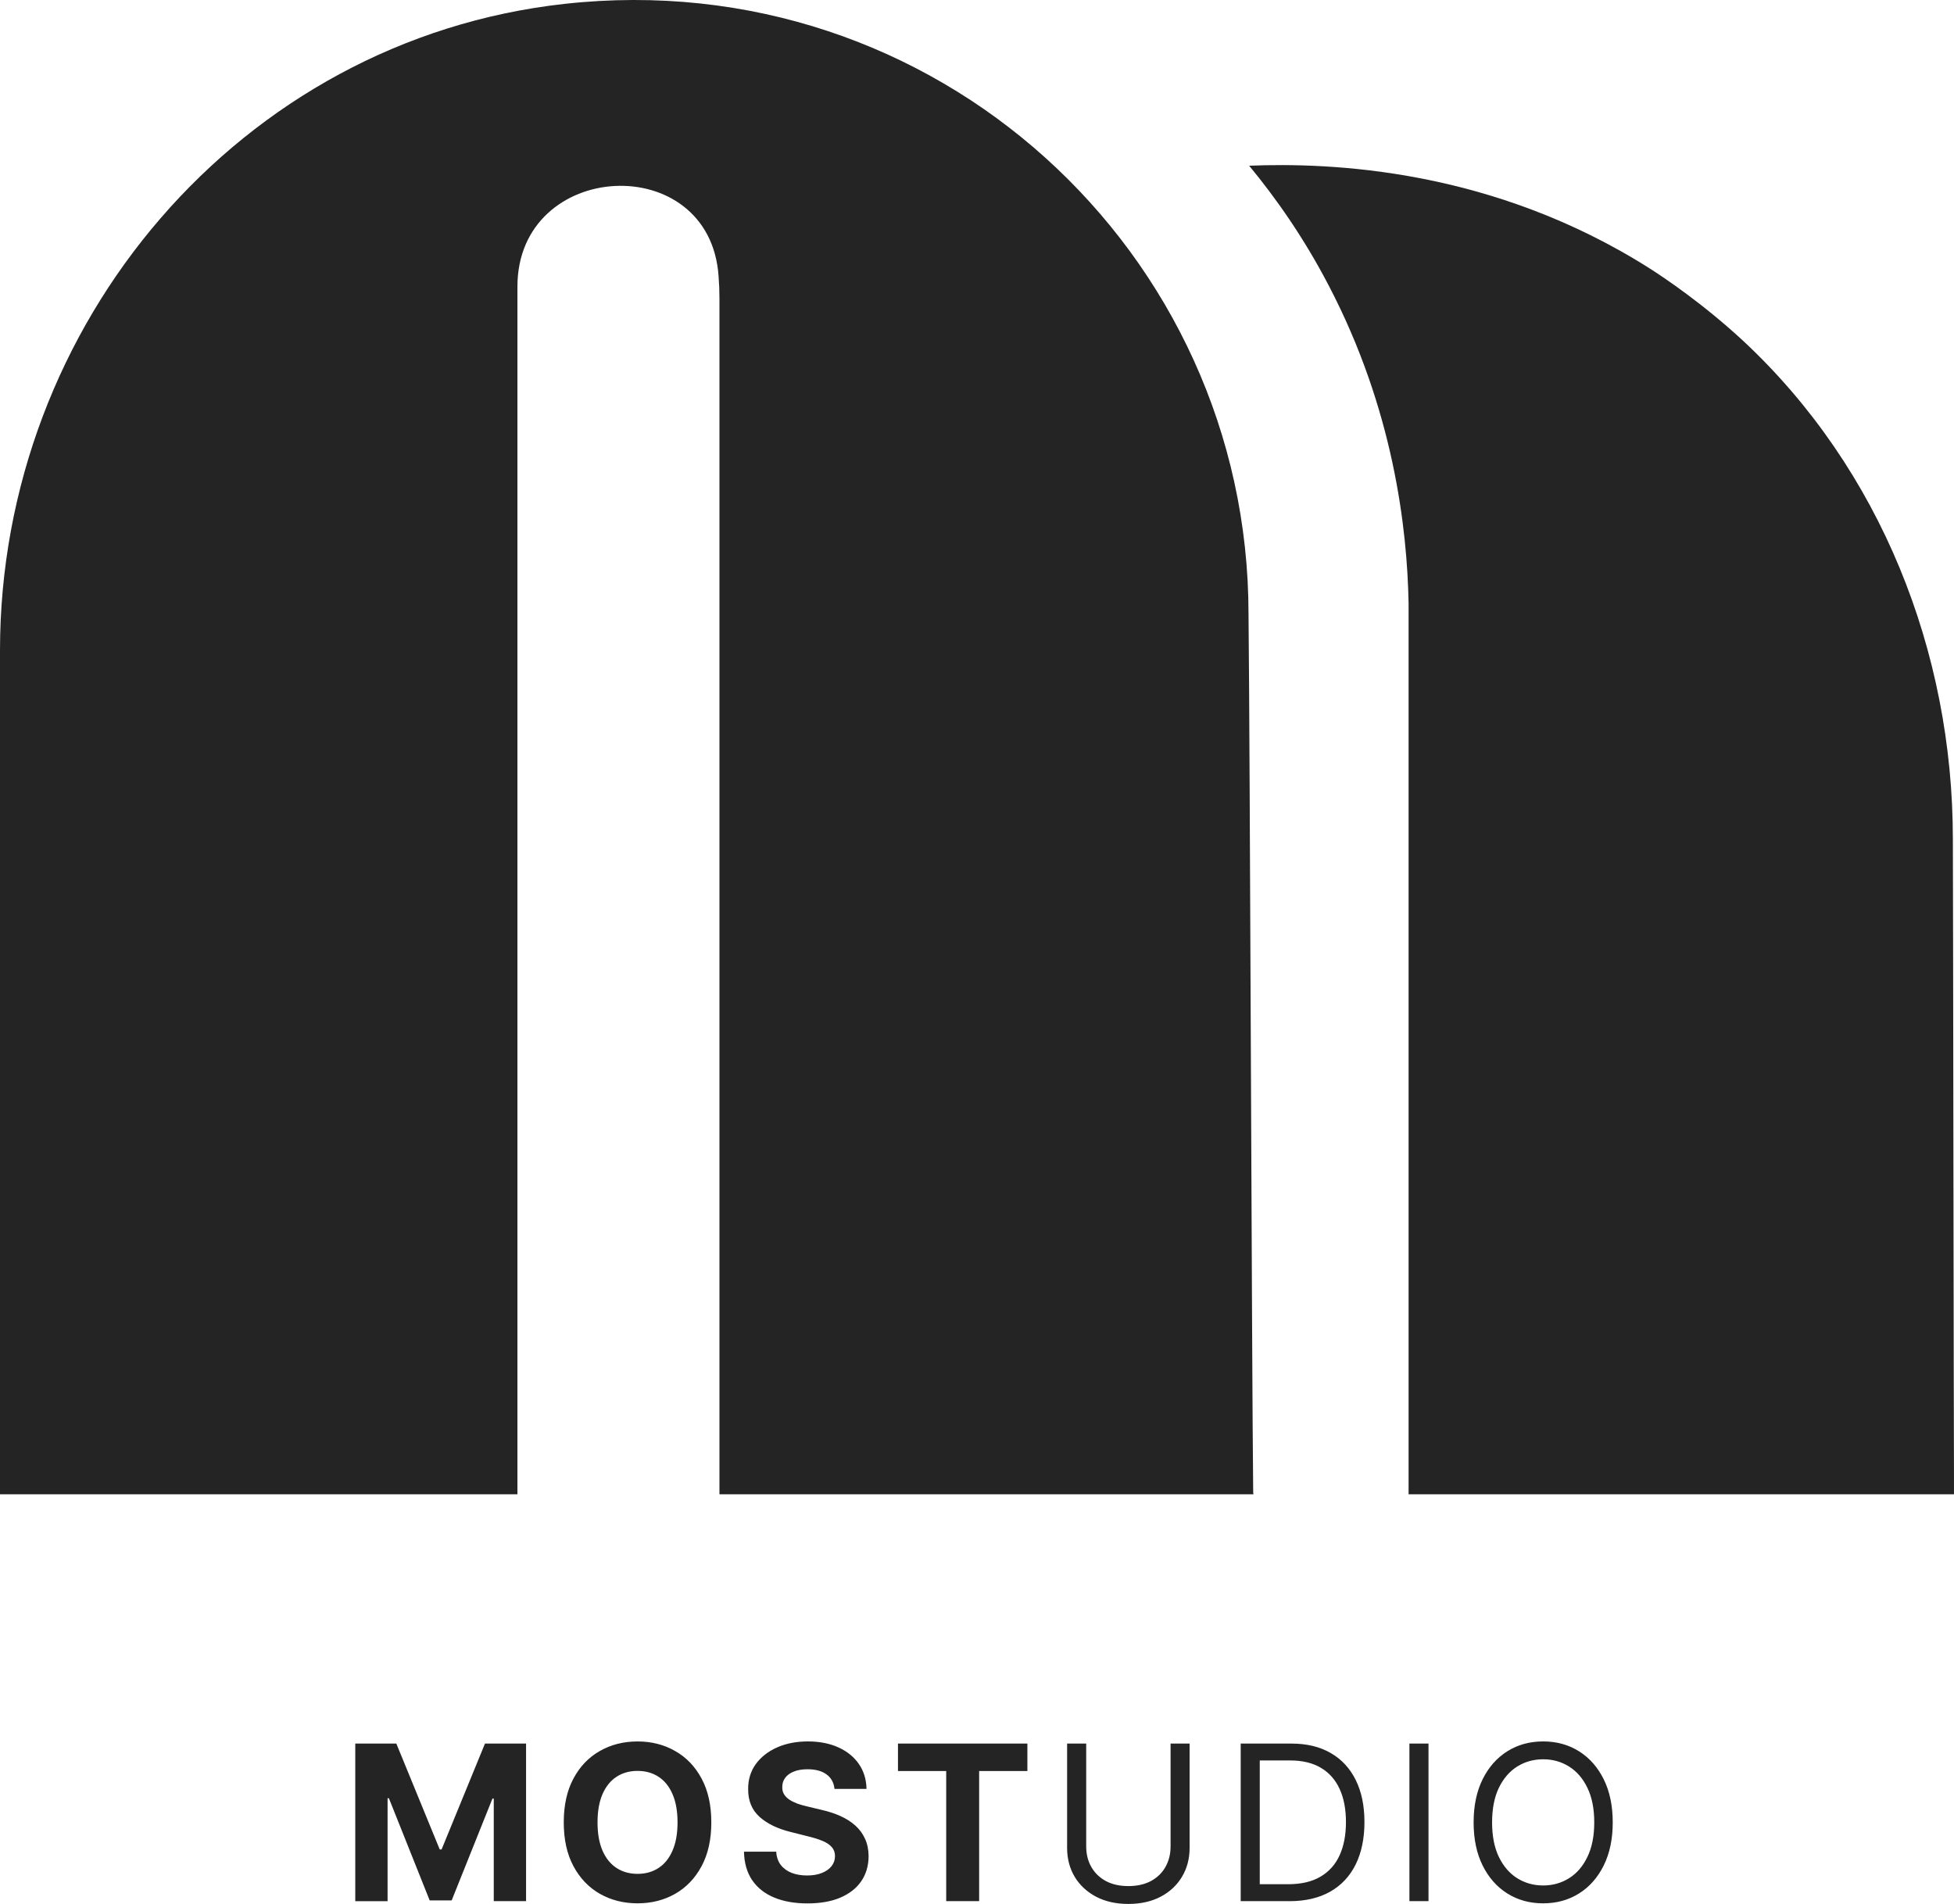 <?xml version="1.0" encoding="UTF-8"?> <svg xmlns="http://www.w3.org/2000/svg" xmlns:xlink="http://www.w3.org/1999/xlink" id="_Слой_1" data-name="Слой 1" viewBox="0 0 999.09 973.48"><defs><style> .cls-1 { fill: none; } .cls-1, .cls-2 { stroke-width: 0px; } .cls-3 { clip-path: url(#clippath); } .cls-2 { fill: #242424; } </style><clipPath id="clippath"><rect class="cls-1" y="0" width="999.08" height="764.03"></rect></clipPath></defs><g class="cls-3"><path class="cls-2" d="M638.69,84.72c13.56,16.4,27.87,36.66,40.69,61.26,33.24,63.64,40.1,124.31,40.84,162.32v455.74h278.88v-1.04c-.16-28.92-.45-305.06-.59-333.97,0-95.83-36.96-189.15-107.02-254.57-20.72-19.23-40.84-32.64-47.85-37.12-80.78-51.28-163.51-54.26-204.94-52.61h0Z"></path><path class="cls-2" d="M0,332.59v431.45h264.56V146.57c0-65.13,98.38-70.35,102.85-5.36.3,3.73.45,7.6.45,11.47v611.35h273.06c-.16-.45-.16-.9-.16-1.35-.74-67.23-1.64-381.52-2.39-448.74C638.37,128.84,478-19.02,288.56,1.99,122.82,20.33,0,165.66,0,332.59Z"></path></g><path class="cls-2" d="M181.64,891.49h21.01l22.19,54.14h.94l22.19-54.14h21.01v80.57h-16.52v-52.44h-.67l-20.85,52.05h-11.25l-20.85-52.24h-.67v52.64h-16.52v-80.57ZM363.7,931.78c0,8.78-1.67,16.26-4.99,22.42-3.31,6.16-7.82,10.87-13.53,14.13-5.69,3.22-12.09,4.84-19.2,4.84s-13.59-1.63-19.28-4.88c-5.69-3.25-10.19-7.96-13.49-14.12-3.31-6.16-4.96-13.63-4.96-22.38s1.65-16.26,4.96-22.43c3.3-6.16,7.8-10.86,13.49-14.08,5.69-3.25,12.12-4.88,19.28-4.88s13.51,1.63,19.2,4.88c5.72,3.22,10.23,7.92,13.53,14.08,3.33,6.16,4.99,13.64,4.99,22.43ZM346.43,931.78c0-5.69-.85-10.49-2.55-14.4-1.68-3.91-4.05-6.87-7.12-8.89-3.07-2.02-6.66-3.03-10.78-3.03s-7.71,1.01-10.78,3.03c-3.07,2.02-5.46,4.98-7.16,8.89-1.68,3.91-2.52,8.71-2.52,14.4s.84,10.49,2.52,14.4c1.7,3.91,4.09,6.87,7.16,8.89,3.07,2.02,6.66,3.03,10.78,3.03s7.71-1.01,10.78-3.03c3.07-2.02,5.44-4.98,7.12-8.89,1.7-3.91,2.55-8.71,2.55-14.4ZM426.68,914.66c-.31-3.17-1.67-5.64-4.05-7.4-2.39-1.76-5.62-2.64-9.72-2.64-2.78,0-5.13.39-7.04,1.18-1.91.76-3.38,1.82-4.4,3.19-1,1.36-1.49,2.91-1.49,4.64-.05,1.44.25,2.7.9,3.78.68,1.07,1.61,2.01,2.79,2.79,1.18.76,2.55,1.43,4.09,2.01,1.55.55,3.2,1.02,4.96,1.42l7.24,1.73c3.52.79,6.74,1.83,9.68,3.15,2.94,1.31,5.48,2.92,7.63,4.84,2.15,1.91,3.82,4.17,5,6.77,1.21,2.6,1.82,5.58,1.85,8.93-.03,4.93-1.28,9.2-3.77,12.83-2.47,3.59-6.03,6.38-10.7,8.38-4.64,1.97-10.24,2.95-16.8,2.95s-12.17-1-16.99-2.99c-4.8-1.99-8.55-4.94-11.25-8.85-2.67-3.93-4.08-8.8-4.21-14.6h16.48c.18,2.7.96,4.96,2.32,6.77,1.39,1.78,3.24,3.13,5.55,4.05,2.33.89,4.97,1.34,7.91,1.34s5.39-.42,7.51-1.26c2.15-.84,3.82-2.01,5-3.5,1.18-1.49,1.77-3.21,1.77-5.15,0-1.81-.54-3.33-1.61-4.56-1.05-1.24-2.6-2.28-4.64-3.15-2.02-.86-4.5-1.65-7.44-2.36l-8.77-2.21c-6.79-1.65-12.15-4.23-16.09-7.75-3.93-3.52-5.89-8.25-5.86-14.2-.03-4.88,1.27-9.14,3.89-12.79,2.65-3.64,6.28-6.49,10.9-8.54,4.62-2.04,9.86-3.07,15.74-3.07s11.2,1.03,15.66,3.07c4.49,2.05,7.97,4.89,10.47,8.54,2.49,3.64,3.77,7.87,3.86,12.67h-16.33ZM459.14,905.53v-14.05h66.17v14.05h-24.67v66.53h-16.84v-66.53h-24.67ZM598.49,891.49h9.76v53.35c0,5.51-1.3,10.43-3.89,14.75-2.57,4.3-6.2,7.7-10.9,10.19-4.69,2.46-10.2,3.7-16.52,3.7s-11.83-1.23-16.52-3.7c-4.7-2.49-8.34-5.89-10.94-10.19-2.57-4.33-3.86-9.25-3.86-14.75v-53.35h9.76v52.56c0,3.93.86,7.44,2.6,10.5,1.73,3.04,4.19,5.44,7.4,7.2,3.22,1.73,7.08,2.6,11.57,2.6s8.34-.87,11.57-2.6c3.23-1.76,5.69-4.16,7.4-7.2,1.73-3.07,2.6-6.57,2.6-10.5v-52.56ZM659.24,972.06h-24.86v-80.57h25.97c7.81,0,14.5,1.61,20.06,4.84,5.56,3.2,9.83,7.8,12.79,13.81,2.96,5.98,4.45,13.14,4.45,21.48s-1.5,15.62-4.49,21.68c-2.99,6.03-7.34,10.67-13.06,13.93-5.72,3.22-12.67,4.84-20.85,4.84ZM644.13,963.4h14.48c6.66,0,12.18-1.28,16.56-3.86,4.38-2.57,7.65-6.23,9.8-10.98s3.22-10.4,3.22-16.96-1.06-12.11-3.19-16.8c-2.12-4.72-5.3-8.34-9.52-10.86-4.22-2.54-9.48-3.82-15.78-3.82h-15.58v63.26ZM730.4,891.49v80.57h-9.76v-80.57h9.76ZM824.6,931.78c0,8.5-1.54,15.84-4.61,22.03-3.07,6.19-7.28,10.96-12.63,14.32-5.35,3.36-11.46,5.04-18.33,5.04s-12.98-1.68-18.33-5.04c-5.35-3.36-9.56-8.13-12.63-14.32-3.07-6.19-4.6-13.53-4.6-22.03s1.54-15.84,4.6-22.03c3.07-6.19,7.28-10.96,12.63-14.32,5.35-3.36,11.46-5.04,18.33-5.04s12.98,1.68,18.33,5.04c5.35,3.36,9.56,8.13,12.63,14.32,3.07,6.19,4.61,13.53,4.61,22.03ZM815.15,931.78c0-6.98-1.17-12.87-3.5-17.66-2.31-4.8-5.44-8.43-9.4-10.9-3.93-2.46-8.34-3.7-13.22-3.7s-9.3,1.23-13.26,3.7c-3.93,2.46-7.07,6.1-9.4,10.9-2.31,4.8-3.46,10.69-3.46,17.66s1.15,12.86,3.46,17.66c2.34,4.8,5.47,8.43,9.4,10.9,3.96,2.46,8.38,3.7,13.26,3.7s9.28-1.24,13.22-3.7c3.96-2.46,7.1-6.1,9.4-10.9,2.33-4.8,3.5-10.69,3.5-17.66Z"></path></svg> 